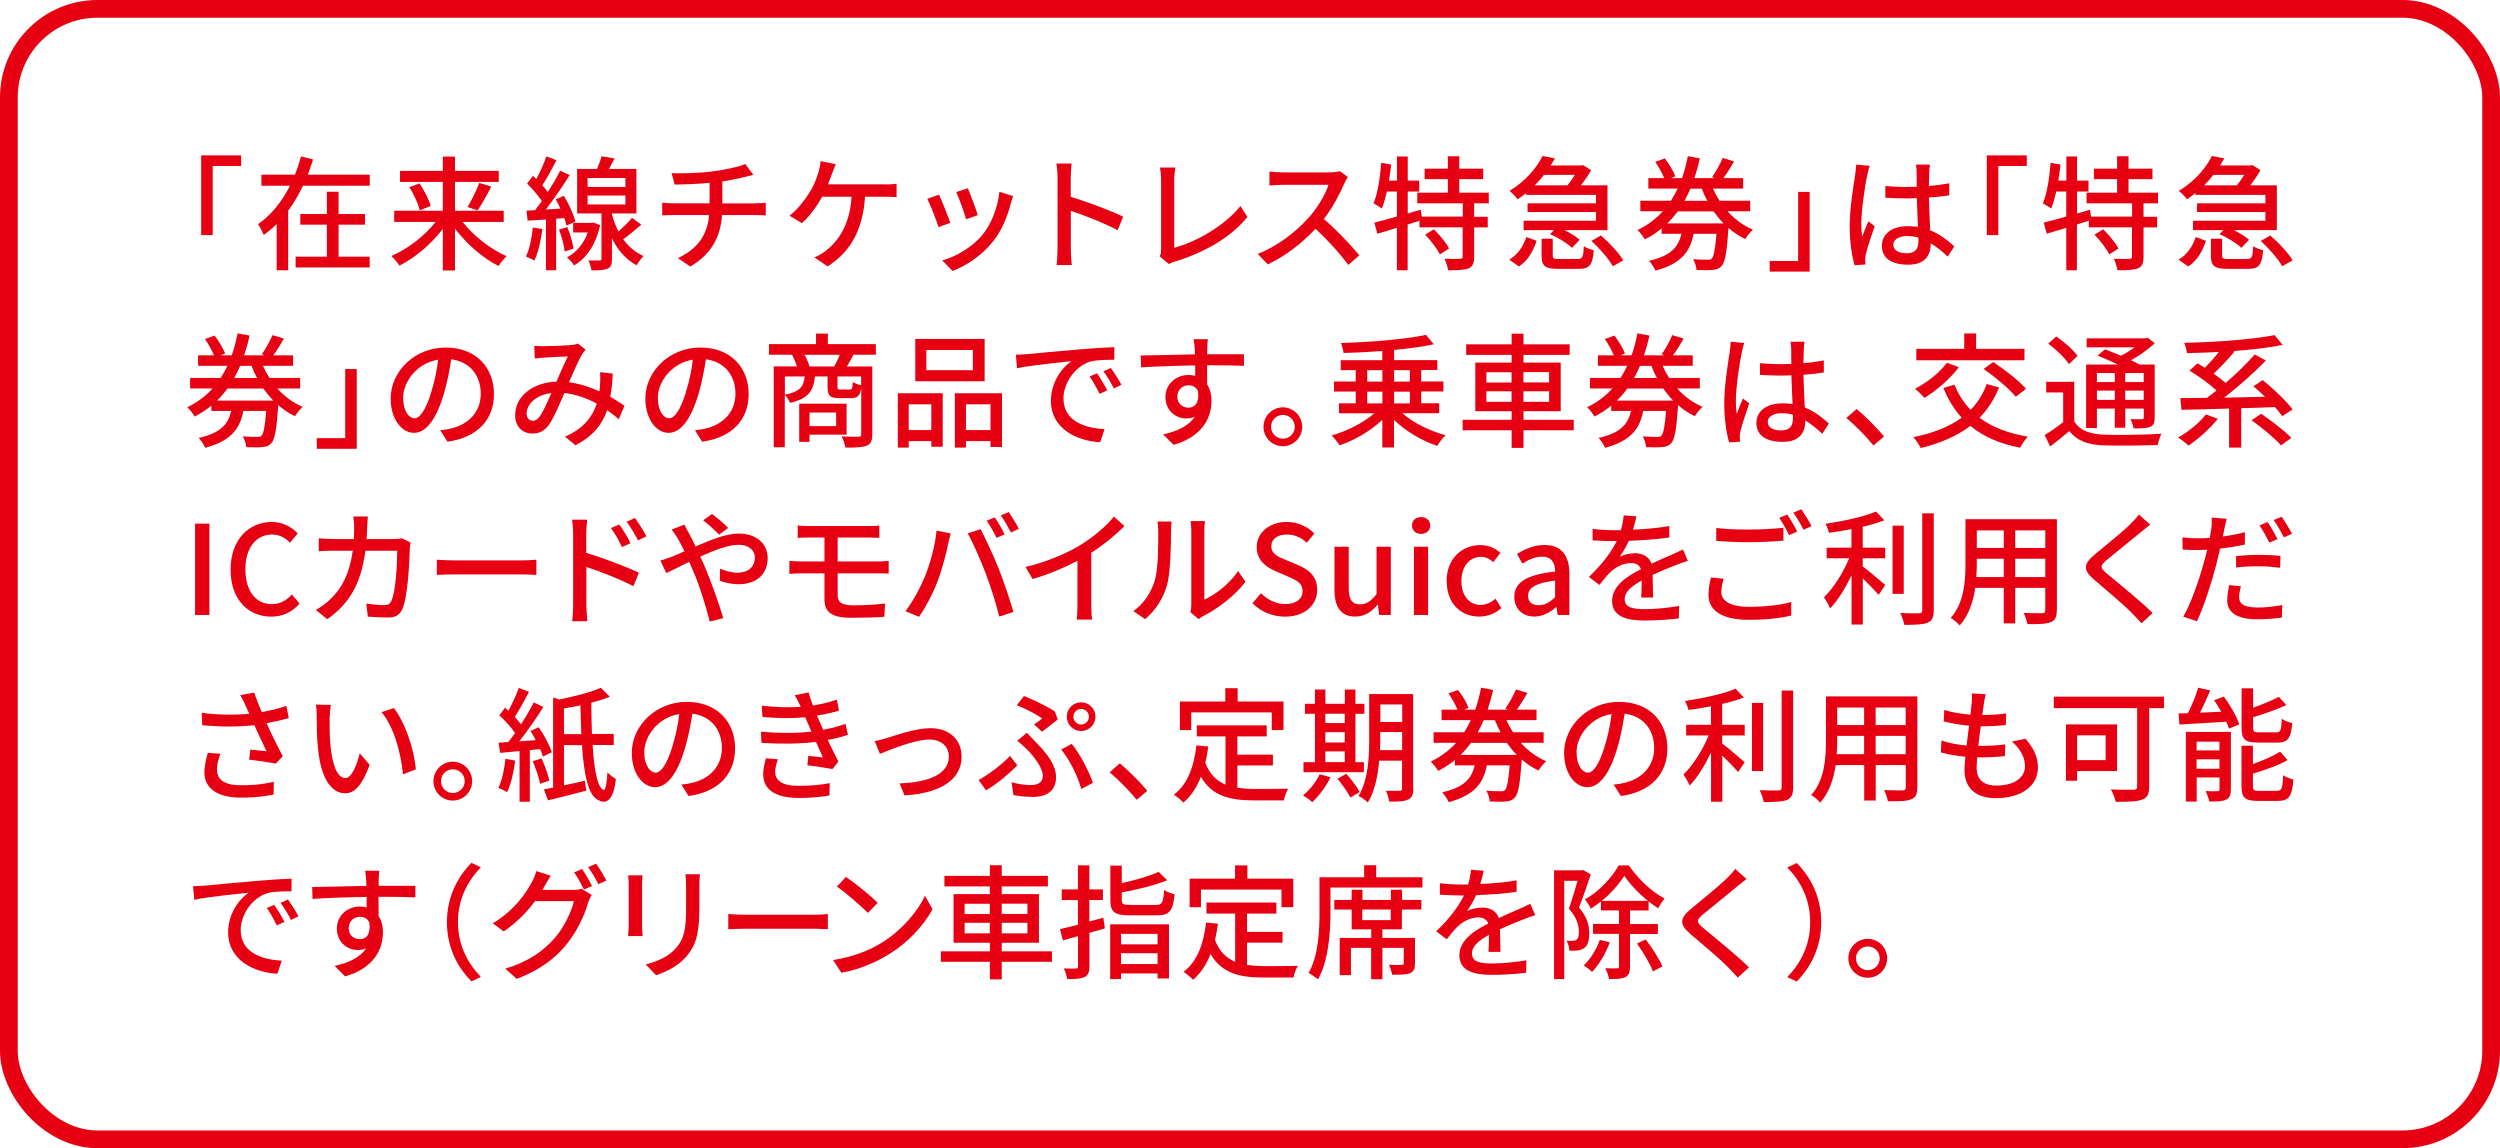 <?xml version="1.0" encoding="UTF-8"?>
<svg id="_レイヤー_2" data-name="レイヤー 2" xmlns="http://www.w3.org/2000/svg" viewBox="0 0 282.21 129.61">
  <defs>
    <style>
      .cls-1 {
        fill: none;
        stroke: #e60012;
        stroke-miterlimit: 10;
        stroke-width: 2px;
      }

      .cls-2 {
        fill: #e60012;
      }
    </style>
  </defs>
  <g id="_レイヤー_1-2" data-name="レイヤー 1">
    <g>
      <path class="cls-2" d="M22.71,17.54h4.51v1.2h-3.21v7.8h-1.3v-9.01Z"/>
      <path class="cls-2" d="M41.74,19.72v1.25h-7.54c-.48.99-1.02,1.95-1.67,2.82v6.72h-1.3v-5.21c-.45.43-.94.85-1.46,1.22-.14-.35-.43-.91-.64-1.22,1.54-1.05,2.73-2.62,3.6-4.33h-3.22v-1.25h3.78c.29-.69.5-1.37.69-2.06l1.36.34c-.18.57-.38,1.15-.6,1.72h7ZM38.21,28.97h3.52v1.22h-8.36v-1.22h3.53v-3.61h-3v-1.2h3v-2.52h1.32v2.52h2.98v1.2h-2.98v3.61Z"/>
      <path class="cls-2" d="M52.22,25.04c1.23,1.6,3.17,3.1,4.97,3.88-.28.27-.7.76-.91,1.11-1.78-.9-3.6-2.48-4.92-4.22v4.72h-1.37v-4.69c-1.32,1.72-3.14,3.26-4.9,4.15-.21-.34-.63-.83-.92-1.09,1.82-.77,3.75-2.26,5.01-3.85h-4.68v-1.26h5.49v-3.25h-4.83v-1.25h4.83v-1.61h1.37v1.61h4.94v1.25h-4.94v3.25h5.5v1.26h-4.65ZM47.36,20.7c.53.8,1.08,1.85,1.26,2.55l-1.23.49c-.17-.69-.66-1.79-1.18-2.61l1.15-.43ZM52.78,23.37c.46-.74,1.01-1.89,1.32-2.72l1.36.41c-.49.95-1.08,2.02-1.55,2.69l-1.12-.38Z"/>
      <path class="cls-2" d="M61.23,25.86c-.18,1.32-.48,2.68-.91,3.56-.21-.14-.7-.36-.95-.46.41-.84.66-2.09.78-3.28l1.08.18ZM62.78,24.7v5.81h-1.15v-5.73c-.76.04-1.46.1-2.07.13l-.13-1.13.98-.06c.24-.31.5-.66.76-1.02-.41-.63-1.08-1.39-1.67-1.98l.66-.87c.13.11.25.24.38.36.43-.78.88-1.79,1.13-2.55l1.15.42c-.49.95-1.09,2.07-1.6,2.84.24.27.45.52.62.76.53-.83,1.04-1.69,1.39-2.41l1.08.49c-.78,1.25-1.79,2.73-2.7,3.89l1.65-.1c-.15-.36-.35-.73-.53-1.05l.92-.39c.57.92,1.12,2.13,1.3,2.9l-1,.46c-.06-.25-.14-.53-.25-.85l-.92.07ZM64.04,25.64c.32.77.62,1.78.7,2.44l-1,.31c-.06-.67-.32-1.68-.64-2.47l.94-.28ZM67.74,25.44c-.49,2.21-1.55,3.71-2.93,4.52-.17-.27-.56-.71-.81-.9,1.04-.56,1.88-1.51,2.35-2.82h-1.65v-1.08h2.14l.18-.03.71.29ZM72.39,25.36c-.66.57-1.4,1.19-2.04,1.65.56.77,1.3,1.46,2.3,1.89-.24.22-.62.73-.78,1.05-1.32-.7-2.2-1.85-2.79-3.04v2.3c0,.59-.08.92-.49,1.11-.39.18-.97.2-1.82.2-.04-.32-.2-.81-.34-1.12.56.01,1.09.01,1.26,0,.17,0,.21-.04.21-.2v-5.1h-2.75v-5.03h2.24c.2-.46.41-1.01.52-1.43l1.47.25c-.21.41-.43.81-.64,1.18h3.1v5.03h-2.76v.1c.17.64.41,1.3.73,1.93.56-.49,1.15-1.08,1.53-1.54l1.06.77ZM66.33,21.1h4.27v-1.01h-4.27v1.01ZM66.33,23.08h4.27v-1.01h-4.27v1.01Z"/>
      <path class="cls-2" d="M85.26,22.95c.29,0,.87-.03,1.18-.06v1.43c-.34-.03-.79-.04-1.15-.04h-3.78c-.18,2.48-1.21,4.41-3.59,5.81l-1.4-.95c2.17-1.02,3.32-2.55,3.53-4.86h-4.03c-.43,0-.92.01-1.27.04v-1.44c.34.04.83.07,1.26.07h4.09v-2.31c-1.39.14-2.91.18-3.94.2l-.35-1.29c1.06.04,3.22,0,4.75-.22,1.33-.18,2.87-.5,3.57-.81l.91,1.22c-.38.1-.69.17-.91.22-.7.18-1.65.38-2.59.52v2.48h3.73Z"/>
      <path class="cls-2" d="M99.84,20.82c.35,0,.95-.01,1.37-.08v1.51c-.48-.03-1.05-.04-1.37-.04h-2.19c-.25,3.88-1.76,6.3-4.23,7.86l-1.49-1.01c.43-.18.9-.45,1.22-.7,1.42-1.08,2.77-2.87,2.98-6.15h-3.32c-.57,1.04-1.47,2.28-2.3,2.98l-1.39-.84c1-.74,1.96-2.1,2.47-2.96.38-.69.63-1.4.8-1.95.11-.36.21-.83.24-1.25l1.71.34c-.14.32-.29.76-.41,1.05-.13.35-.28.78-.46,1.23h6.36Z"/>
      <path class="cls-2" d="M107.28,25.15l-1.33.49c-.24-.74-.97-2.65-1.28-3.19l1.32-.48c.32.64,1.02,2.42,1.29,3.18ZM114.37,22.14c-.13.35-.21.6-.27.84-.38,1.48-.98,2.97-1.96,4.22-1.29,1.65-3.03,2.77-4.61,3.39l-1.16-1.19c1.58-.45,3.43-1.51,4.59-2.96.97-1.21,1.67-3.03,1.86-4.79l1.54.49ZM110.38,24.28l-1.32.48c-.17-.66-.8-2.41-1.12-3.08l1.32-.43c.25.59.94,2.42,1.12,3.04Z"/>
      <path class="cls-2" d="M126.17,25.99c-1.49-.8-3.75-1.68-5.29-2.19v4.33c0,.43.04,1.29.11,1.79h-1.72c.07-.49.11-1.25.11-1.79v-8.1c0-.45-.04-1.09-.13-1.57h1.72c-.04.46-.1,1.08-.1,1.57v2.19c1.85.56,4.52,1.55,5.92,2.24l-.63,1.53Z"/>
      <path class="cls-2" d="M130.92,28.93c.14-.28.15-.49.15-.78v-7.83c0-.45-.06-1.09-.13-1.41h1.74c-.07.43-.13.94-.13,1.4v7.66c2.52-.67,5.7-2.49,7.47-4.71l.8,1.23c-1.86,2.28-4.76,3.98-8.17,5.03-.17.04-.43.13-.7.29l-1.04-.88Z"/>
      <path class="cls-2" d="M152.15,20c-.1.14-.31.49-.41.73-.49,1.15-1.32,2.73-2.3,3.99,1.44,1.23,3.14,3.04,4.01,4.1l-1.25,1.09c-.91-1.26-2.31-2.8-3.7-4.09-1.5,1.6-3.38,3.1-5.39,4.02l-1.13-1.18c2.27-.87,4.37-2.55,5.76-4.1.95-1.06,1.89-2.6,2.23-3.7h-5.14c-.55,0-1.3.07-1.53.08v-1.58c.28.04,1.09.1,1.53.1h5.2c.52,0,.98-.06,1.22-.14l.91.67Z"/>
      <path class="cls-2" d="M166.41,22.97v1.5h1.53v1.2h-1.53v3.33c0,.7-.15,1.08-.63,1.3-.49.18-1.26.21-2.31.21-.06-.38-.22-.92-.41-1.3.78.03,1.54.03,1.76.01.22,0,.29-.06.29-.25v-3.31h-4.87v-.74l-1.34.42v5.17h-1.21v-4.79c-.8.24-1.55.46-2.21.66l-.34-1.25c.7-.17,1.58-.41,2.55-.69v-2.82h-1.13c-.17.73-.35,1.39-.57,1.92-.2-.15-.69-.45-.94-.59.48-1.13.74-2.9.87-4.57l1.12.2c-.07.6-.14,1.22-.25,1.81h.91v-2.73h1.21v2.73h1.3v1.23h-1.3v2.48l1.47-.43.11.78h4.64v-1.5h-5.14v-1.2h3.45v-1.53h-2.62v-1.18h2.62v-1.4h1.29v1.4h2.7v1.18h-2.7v1.53h3.33v1.2h-1.64ZM161.86,25.89c.66.63,1.4,1.54,1.72,2.16l-1.04.67c-.29-.62-1.02-1.57-1.67-2.23l.98-.6Z"/>
      <path class="cls-2" d="M170.37,29.31c.97-.56,1.6-1.54,1.93-2.55l1.16.42c-.38,1.12-.95,2.23-2,2.9l-1.09-.77ZM172.26,21.8c-.29.25-.62.48-.95.7-.21-.31-.63-.74-.92-.95,1.83-1.09,3.08-2.63,3.74-3.94l1.4.27c-.15.27-.31.53-.48.8h3.45l.21-.04.9.57c-.29.53-.71,1.15-1.15,1.71h3v5.06h-4.85c.67.34,1.33.74,1.71,1.09l-.87.91c-.49-.5-1.57-1.16-2.47-1.55l.43-.45h-3.42v-1.06h8.17v-.98h-7.72v-.99h7.72v-.95h-7.9v-.18ZM174.29,19.74c-.31.41-.66.8-1.04,1.18h3.7c.28-.35.57-.77.83-1.18h-3.49ZM178.1,29.23c.53,0,.63-.18.69-1.44.27.2.78.38,1.12.45-.13,1.71-.5,2.11-1.68,2.11h-2.33c-1.53,0-1.88-.35-1.88-1.51v-1.89h1.26v1.88c0,.35.13.41.76.41h2.06ZM180.72,26.59c.94.8,2.03,1.96,2.52,2.8l-1.18.67c-.43-.81-1.48-2.02-2.42-2.86l1.08-.62Z"/>
      <path class="cls-2" d="M195.02,23.86c.81.9,1.78,1.61,2.86,2.07-.29.24-.67.73-.87,1.05-.69-.32-1.32-.74-1.89-1.25h0c-.18,2.75-.39,3.88-.77,4.29-.28.31-.57.41-1.01.45-.38.04-1.09.04-1.83.01-.03-.38-.18-.88-.39-1.22.69.06,1.34.06,1.61.06.25,0,.38-.01.5-.14.22-.21.39-.99.53-2.79h-2.58c-.38,1.97-1.34,3.36-4.3,4.16-.13-.32-.48-.85-.74-1.11,2.55-.57,3.33-1.61,3.67-3.05h-2.24v-.6c-.56.46-1.19.88-1.89,1.23-.17-.31-.56-.8-.83-1.05,1.15-.55,2.09-1.27,2.86-2.12h-2.54v-1.19h3.45c.28-.43.53-.9.76-1.37h-3.31v-1.18h1.79c-.21-.55-.62-1.27-1.01-1.84l1.08-.39c.48.62.99,1.47,1.19,2.03l-.5.2h1.25c.28-.8.49-1.62.66-2.48l1.36.25c-.17.76-.38,1.51-.62,2.23h2.33l-.34-.11c.42-.6.94-1.51,1.2-2.17l1.29.39c-.38.67-.81,1.36-1.21,1.89h2.23v1.18h-3.4c.21.48.46.94.74,1.37h3.46v1.19h-2.55ZM194.56,25.22c-.41-.42-.77-.87-1.12-1.36h-4.05c-.35.48-.74.94-1.18,1.36h6.35ZM190.82,21.3c-.21.48-.42.92-.67,1.37h2.58c-.24-.43-.45-.9-.63-1.37h-1.27Z"/>
      <path class="cls-2" d="M204.28,30.66h-4.51v-1.2h3.21v-7.8h1.3v9.01Z"/>
      <path class="cls-2" d="M211.06,18.72c-.1.24-.22.81-.28,1.06-.25,1.12-.67,4.01-.67,5.49,0,.49.03.95.1,1.46.2-.57.49-1.25.7-1.75l.71.56c-.36,1.04-.84,2.45-1,3.17-.04.18-.07.46-.07.63.01.14.01.35.03.52l-1.23.08c-.28-.97-.55-2.52-.55-4.4,0-2.07.45-4.71.62-5.81.04-.35.1-.78.11-1.15l1.53.14ZM219.87,28.97c-.64-.6-1.27-1.12-1.92-1.51v.04c0,1.29-.62,2.38-2.55,2.38s-2.97-.78-2.97-2.12,1.11-2.23,2.96-2.23c.39,0,.77.03,1.12.08-.04-.97-.1-2.16-.13-3.24-.39.01-.79.03-1.18.03-.8,0-1.55-.04-2.37-.08v-1.32c.78.07,1.55.11,2.38.11.39,0,.77-.01,1.16-.03,0-.69-.01-1.27-.01-1.62,0-.24-.03-.62-.08-.88h1.58c-.04.28-.07.57-.08.85-.01.35-.03.94-.04,1.57.81-.07,1.58-.17,2.3-.31v1.36c-.71.11-1.5.2-2.3.25.03,1.39.11,2.63.15,3.7,1.15.46,2.02,1.18,2.72,1.81l-.74,1.15ZM216.57,26.82c-.42-.11-.84-.18-1.29-.18-.92,0-1.56.41-1.56.98,0,.64.62.97,1.5.97,1.02,0,1.34-.52,1.34-1.39v-.38Z"/>
      <path class="cls-2" d="M224.28,17.54h4.51v1.2h-3.21v7.8h-1.3v-9.01Z"/>
      <path class="cls-2" d="M241.97,22.97v1.5h1.53v1.2h-1.53v3.33c0,.7-.15,1.08-.63,1.3-.49.18-1.26.21-2.31.21-.06-.38-.22-.92-.41-1.3.78.03,1.54.03,1.76.01.22,0,.29-.06.29-.25v-3.31h-4.88v-.74l-1.34.42v5.17h-1.2v-4.79c-.8.24-1.56.46-2.21.66l-.34-1.25c.7-.17,1.58-.41,2.55-.69v-2.82h-1.13c-.17.73-.35,1.39-.57,1.92-.2-.15-.69-.45-.94-.59.48-1.13.74-2.9.87-4.57l1.12.2c-.07.6-.14,1.22-.25,1.81h.91v-2.73h1.2v2.73h1.3v1.23h-1.3v2.48l1.47-.43.11.78h4.64v-1.5h-5.14v-1.2h3.45v-1.53h-2.62v-1.18h2.62v-1.4h1.29v1.4h2.7v1.18h-2.7v1.53h3.33v1.2h-1.64ZM237.42,25.89c.66.63,1.4,1.54,1.72,2.16l-1.04.67c-.29-.62-1.02-1.57-1.67-2.23l.98-.6Z"/>
      <path class="cls-2" d="M245.93,29.31c.97-.56,1.6-1.54,1.93-2.55l1.16.42c-.38,1.12-.95,2.23-2,2.9l-1.09-.77ZM247.82,21.8c-.29.25-.62.48-.95.7-.21-.31-.63-.74-.92-.95,1.83-1.09,3.08-2.63,3.74-3.94l1.4.27c-.15.27-.31.53-.48.8h3.45l.21-.04.9.57c-.29.53-.71,1.15-1.15,1.71h3v5.06h-4.85c.67.34,1.33.74,1.71,1.09l-.87.91c-.49-.5-1.57-1.16-2.46-1.55l.43-.45h-3.42v-1.06h8.17v-.98h-7.72v-.99h7.72v-.95h-7.9v-.18ZM249.85,19.74c-.31.41-.66.8-1.04,1.18h3.7c.28-.35.57-.77.83-1.18h-3.49ZM253.66,29.23c.53,0,.63-.18.69-1.44.27.2.79.38,1.12.45-.13,1.71-.5,2.11-1.68,2.11h-2.33c-1.53,0-1.88-.35-1.88-1.51v-1.89h1.26v1.88c0,.35.13.41.76.41h2.06ZM256.28,26.59c.94.8,2.03,1.96,2.52,2.8l-1.18.67c-.43-.81-1.49-2.02-2.42-2.86l1.08-.62Z"/>
      <path class="cls-2" d="M31.31,43.86c.81.9,1.78,1.61,2.86,2.07-.29.24-.67.73-.87,1.05-.69-.32-1.32-.74-1.89-1.25h0c-.18,2.75-.39,3.88-.77,4.29-.28.31-.57.41-1.01.45-.38.04-1.09.04-1.83.01-.03-.38-.18-.88-.39-1.22.69.06,1.34.06,1.61.06.25,0,.38-.01.5-.14.22-.21.39-.99.53-2.79h-2.58c-.38,1.97-1.34,3.36-4.3,4.16-.13-.32-.48-.85-.74-1.11,2.55-.57,3.33-1.61,3.67-3.05h-2.24v-.6c-.56.46-1.19.88-1.89,1.23-.17-.31-.56-.8-.83-1.05,1.15-.55,2.09-1.27,2.86-2.12h-2.54v-1.19h3.45c.28-.43.53-.9.76-1.37h-3.31v-1.18h1.79c-.21-.55-.62-1.27-1.01-1.84l1.08-.39c.48.62.99,1.47,1.19,2.03l-.5.2h1.25c.28-.8.49-1.62.66-2.48l1.36.25c-.17.76-.38,1.51-.62,2.23h2.33l-.34-.11c.42-.6.94-1.51,1.21-2.17l1.29.39c-.38.67-.81,1.36-1.2,1.89h2.23v1.18h-3.4c.21.48.46.94.74,1.37h3.46v1.19h-2.55ZM30.85,45.22c-.41-.42-.77-.87-1.12-1.36h-4.05c-.35.48-.74.94-1.18,1.36h6.35ZM27.11,41.3c-.21.48-.42.92-.67,1.37h2.58c-.24-.43-.45-.9-.63-1.37h-1.28Z"/>
      <path class="cls-2" d="M40.27,50.66h-4.51v-1.2h3.21v-7.8h1.3v9.01Z"/>
      <path class="cls-2" d="M49.68,48.57c.49-.04.9-.11,1.23-.2,1.78-.41,3.36-1.69,3.36-3.94,0-2.02-1.21-3.6-3.33-3.87-.2,1.25-.45,2.59-.83,3.89-.84,2.83-1.99,4.41-3.38,4.41s-2.63-1.55-2.63-3.87c0-3.08,2.73-5.76,6.21-5.76s5.45,2.33,5.45,5.24-1.86,4.92-5.25,5.39l-.83-1.32ZM48.7,44.17c.35-1.09.62-2.35.76-3.57-2.49.41-3.95,2.58-3.95,4.29,0,1.6.71,2.33,1.28,2.33.6,0,1.27-.9,1.92-3.04Z"/>
      <path class="cls-2" d="M69.87,47.34c-.39-.35-.84-.7-1.33-1.04-.59,1.69-1.65,2.97-3.59,3.96l-1.18-.97c2.16-.91,3.14-2.33,3.6-3.73-1.09-.59-2.33-1.05-3.66-1.19-.52,1.21-1.16,2.72-1.68,3.49-.52.76-1.12,1.08-1.93,1.08-1.11,0-1.95-.78-1.95-2.06,0-2.09,1.92-3.7,4.66-3.8.45-1.01.91-2.09,1.29-2.84-.55.01-2.02.08-2.65.13-.29.01-.73.06-1.08.1l-.06-1.43c.36.03.8.04,1.09.04.76,0,2.42-.07,3.04-.13.29-.01.59-.08.8-.17l.87.7c-.15.17-.29.32-.41.52-.36.6-.92,1.91-1.47,3.15,1.25.17,2.41.56,3.43,1.02.04-.27.07-.53.08-.78.03-.43.03-.92,0-1.37l1.43.15c-.04.97-.13,1.83-.28,2.63.63.35,1.16.71,1.6,1.01l-.64,1.51ZM62.25,44.37c-1.79.21-2.8,1.27-2.8,2.33,0,.49.32.8.69.8.29,0,.5-.11.78-.48.42-.59.88-1.65,1.33-2.65Z"/>
      <path class="cls-2" d="M78.43,48.57c.49-.04.9-.11,1.23-.2,1.78-.41,3.36-1.69,3.36-3.94,0-2.02-1.21-3.6-3.33-3.87-.2,1.25-.45,2.59-.83,3.89-.84,2.83-1.99,4.41-3.38,4.41s-2.63-1.55-2.63-3.87c0-3.08,2.73-5.76,6.21-5.76s5.45,2.33,5.45,5.24-1.86,4.92-5.25,5.39l-.83-1.32ZM77.45,44.17c.35-1.09.62-2.35.76-3.57-2.49.41-3.95,2.58-3.95,4.29,0,1.6.71,2.33,1.28,2.33.6,0,1.27-.9,1.92-3.04Z"/>
      <path class="cls-2" d="M96.34,40.05c-.27.49-.5.94-.74,1.32h2.87v7.65c0,.69-.14,1.08-.63,1.29-.5.2-1.26.22-2.4.22-.06-.35-.25-.91-.43-1.26.84.04,1.65.03,1.89.03.25-.01.32-.08.32-.29v-5.2c-.14.9-.45,1.13-1.16,1.13h-1.3c-1.09,0-1.34-.28-1.34-1.26v-1.18h-1.42c-.17,1.62-.74,2.49-2.82,2.98-.1-.27-.35-.69-.59-.9v5.91h-1.25v-9.13h2.63c-.14-.42-.35-.92-.57-1.32h-2.59v-1.19h5.31v-1.19h1.33v1.19h5.42v1.19h-2.54ZM88.6,44.56c1.68-.34,2.12-.9,2.24-2.06h-2.24v2.06ZM91.38,49.07v.81h-1.16v-4.31h5.35v3.5h-4.19ZM94.16,41.37c.22-.38.48-.9.64-1.32h-3.98c.24.42.45.94.56,1.32h2.77ZM91.38,46.57v1.53h3.01v-1.53h-3.01ZM97.22,42.5h-2.68v1.16c0,.28.04.31.36.31h1.01c.27,0,.32-.1.36-.85.2.15.62.31.94.36v-.98Z"/>
      <path class="cls-2" d="M101.35,44.39h5.07v6.04h-1.29v-.63h-2.55v.73h-1.23v-6.14ZM102.58,45.64v2.91h2.55v-2.91h-2.55ZM111.15,43.04h-7.83v-4.78h7.83v4.78ZM109.82,39.51h-5.25v2.28h5.25v-2.28ZM113.11,44.39v6.07h-1.3v-.66h-2.77v.73h-1.25v-6.14h5.32ZM111.81,48.55v-2.91h-2.77v2.91h2.77Z"/>
      <path class="cls-2" d="M115.94,39.98c1.01-.1,3.49-.34,6.04-.55,1.47-.13,2.87-.21,3.81-.24v1.42c-.76,0-1.96.01-2.69.2-1.83.56-3.05,2.52-3.05,4.16,0,2.54,2.35,3.36,4.64,3.47l-.5,1.48c-2.72-.14-5.56-1.6-5.56-4.65,0-2.1,1.22-3.78,2.34-4.5-1.21.13-4.61.46-6.16.8l-.14-1.53c.53-.01,1.01-.04,1.29-.07ZM124.99,44.07l-.87.39c-.34-.71-.7-1.36-1.12-1.96l.84-.36c.34.49.85,1.34,1.15,1.93ZM126.59,43.43l-.85.42c-.36-.71-.73-1.33-1.18-1.93l.84-.38c.34.48.88,1.32,1.19,1.89Z"/>
      <path class="cls-2" d="M140.41,41.3c-.83-.04-2.13-.07-4.15-.07.01.74.01,1.55.01,2.17.32.5.49,1.13.49,1.85,0,1.85-.98,4.02-4.27,4.97l-1.19-1.18c1.62-.36,2.9-.97,3.57-2-.28.13-.6.2-.97.2-1.12,0-2.34-.84-2.34-2.42,0-1.46,1.19-2.49,2.59-2.49.28,0,.53.03.77.1v-1.18c-2.12.03-4.38.11-6.11.22l-.04-1.34c1.57-.01,4.15-.1,6.12-.13-.01-.29-.01-.55-.03-.7-.03-.35-.07-.81-.11-1.01h1.6c-.03.18-.07.81-.07,1.01-.01.17-.01.41-.01.69h4.15v1.32ZM134.17,46.02c.71,0,1.25-.57,1.06-1.89-.22-.45-.62-.64-1.08-.64-.63,0-1.25.48-1.25,1.3,0,.77.59,1.23,1.26,1.23Z"/>
      <path class="cls-2" d="M147,48.18c0,1.2-.97,2.19-2.19,2.19s-2.18-.98-2.18-2.19.98-2.2,2.18-2.2,2.19.99,2.19,2.2ZM146.16,48.18c0-.74-.6-1.34-1.34-1.34s-1.34.6-1.34,1.34.6,1.34,1.34,1.34,1.34-.6,1.34-1.34Z"/>
      <path class="cls-2" d="M158.32,46.66c1.22,1.08,3.1,2,4.86,2.47-.32.29-.73.84-.94,1.2-1.74-.57-3.56-1.65-4.88-2.93v3.11h-1.32v-3.11c-1.32,1.25-3.14,2.3-4.82,2.87-.21-.34-.6-.84-.9-1.11,1.72-.49,3.6-1.44,4.82-2.51h-3.99v-1.12h1.89v-1.33h-2.45v-1.13h2.45v-1.29h-1.69v-1.12h4.69v-1.04c-1.49.11-3,.2-4.38.22-.03-.32-.17-.83-.29-1.12,3.35-.1,7.33-.42,9.6-.92l.88,1.06c-1.26.28-2.83.49-4.48.64v1.15h4.88v1.12h-1.82v1.29h2.51v1.13h-2.51v1.33h2.03v1.12h-4.13ZM154.34,43.08h1.71v-1.29h-1.71v1.29ZM154.34,45.54h1.71v-1.33h-1.71v1.33ZM157.37,41.79v1.29h1.78v-1.29h-1.78ZM159.15,44.21h-1.78v1.33h1.78v-1.33Z"/>
      <path class="cls-2" d="M177.65,48.57h-5.67v1.99h-1.34v-1.99h-5.53v-1.18h5.53v-.97h-4.1v-5.49h4.1v-.87h-5.13v-1.19h5.13v-1.2h1.34v1.2h5.21v1.19h-5.21v.87h4.2v5.49h-4.2v.97h5.67v1.18ZM167.79,43.18h2.84v-1.16h-2.84v1.16ZM170.63,45.36v-1.19h-2.84v1.19h2.84ZM171.97,42.01v1.16h2.9v-1.16h-2.9ZM174.87,44.17h-2.9v1.19h2.9v-1.19Z"/>
      <path class="cls-2" d="M189.33,43.86c.81.9,1.78,1.61,2.86,2.07-.29.24-.67.73-.87,1.05-.69-.32-1.32-.74-1.89-1.25h0c-.18,2.75-.39,3.88-.77,4.29-.28.31-.57.41-1.01.45-.38.04-1.09.04-1.83.01-.03-.38-.18-.88-.39-1.22.69.06,1.34.06,1.61.06.25,0,.38-.01.5-.14.22-.21.39-.99.53-2.79h-2.58c-.38,1.97-1.34,3.36-4.3,4.16-.13-.32-.48-.85-.74-1.11,2.55-.57,3.33-1.61,3.67-3.05h-2.24v-.6c-.56.46-1.19.88-1.89,1.23-.17-.31-.56-.8-.83-1.05,1.15-.55,2.09-1.27,2.86-2.12h-2.54v-1.19h3.45c.28-.43.53-.9.76-1.37h-3.31v-1.18h1.79c-.21-.55-.62-1.27-1.01-1.84l1.08-.39c.48.62.99,1.47,1.19,2.03l-.5.2h1.25c.28-.8.49-1.62.66-2.48l1.36.25c-.17.76-.38,1.51-.62,2.23h2.33l-.34-.11c.42-.6.94-1.51,1.2-2.17l1.29.39c-.38.67-.81,1.36-1.21,1.89h2.23v1.18h-3.4c.21.48.46.94.74,1.37h3.46v1.19h-2.55ZM188.87,45.22c-.41-.42-.77-.87-1.12-1.36h-4.05c-.35.48-.74.94-1.18,1.36h6.35ZM185.13,41.3c-.21.48-.42.92-.67,1.37h2.58c-.24-.43-.45-.9-.63-1.37h-1.27Z"/>
      <path class="cls-2" d="M196.9,38.72c-.1.24-.22.81-.28,1.06-.25,1.12-.67,4.01-.67,5.49,0,.49.03.95.1,1.46.2-.57.49-1.25.7-1.75l.71.56c-.36,1.04-.84,2.45-1,3.17-.04.18-.07.46-.07.63.01.14.01.35.03.52l-1.23.08c-.28-.97-.55-2.52-.55-4.4,0-2.07.45-4.71.62-5.81.04-.35.1-.78.11-1.15l1.53.14ZM205.71,48.97c-.64-.6-1.27-1.12-1.92-1.51v.04c0,1.29-.62,2.38-2.55,2.38s-2.97-.78-2.97-2.12,1.11-2.23,2.96-2.23c.39,0,.77.03,1.12.08-.04-.97-.1-2.16-.13-3.24-.39.01-.79.03-1.18.03-.8,0-1.55-.04-2.37-.08v-1.32c.78.07,1.55.11,2.38.11.39,0,.77-.01,1.16-.03,0-.69-.01-1.27-.01-1.62,0-.24-.03-.62-.08-.88h1.58c-.04.28-.07.57-.08.85-.01.35-.03.94-.04,1.57.81-.07,1.58-.17,2.3-.31v1.36c-.71.11-1.5.2-2.3.25.03,1.39.11,2.63.15,3.7,1.15.46,2.02,1.18,2.72,1.81l-.74,1.15ZM202.4,46.82c-.42-.11-.84-.18-1.29-.18-.92,0-1.56.41-1.56.98,0,.64.62.97,1.5.97,1.02,0,1.34-.52,1.34-1.39v-.38Z"/>
      <path class="cls-2" d="M211.48,50.28c-.88-1.08-2.07-2.27-3.05-3.1l1.15-1.01c.99.81,2.3,2.13,3.1,3.1l-1.19,1.01Z"/>
      <path class="cls-2" d="M225.66,43.74c-.55,1.36-1.29,2.48-2.2,3.42,1.4,1.05,3.21,1.76,5.45,2.13-.31.31-.67.88-.87,1.25-2.33-.45-4.17-1.26-5.62-2.47-1.53,1.18-3.4,1.96-5.6,2.51-.15-.32-.56-.92-.83-1.23,2.18-.45,4.02-1.15,5.45-2.2-.85-.94-1.53-2.04-2.06-3.35l1.25-.38c.43,1.09,1.04,2.04,1.82,2.84.79-.8,1.4-1.77,1.82-2.91l1.39.39ZM221.12,41.45c-1,1.33-2.54,2.65-3.87,3.46-.24-.27-.76-.77-1.08-1.02,1.33-.69,2.77-1.79,3.6-2.94l1.34.5ZM228.53,40.67h-12.21v-1.29h5.41v-1.74h1.34v1.74h5.46v1.29ZM224.99,40.86c1.27.84,2.91,2.1,3.71,3.03l-1.15.9c-.73-.9-2.33-2.23-3.63-3.14l1.07-.78Z"/>
      <path class="cls-2" d="M234.16,47.59c.6.98,1.71,1.4,3.25,1.47,1.58.07,4.8.03,6.58-.1-.14.29-.35.9-.42,1.27-1.61.07-4.55.1-6.18.04-1.74-.07-2.94-.53-3.8-1.61-.67.57-1.37,1.15-2.16,1.74l-.62-1.29c.64-.39,1.42-.92,2.09-1.46v-3.35h-1.92v-1.2h3.17v4.48ZM233.55,41.1c-.45-.69-1.46-1.67-2.34-2.31l.91-.81c.87.6,1.92,1.51,2.4,2.19l-.97.94ZM236.71,48.32h-1.22v-7.17h3.6c-.76-.36-1.6-.73-2.31-1.01l.84-.7c.55.2,1.19.45,1.81.71.53-.27,1.08-.6,1.54-.94h-5.42v-1.02h6.63l.27-.07.79.63c-.73.67-1.7,1.37-2.68,1.91.36.17.69.34.95.49h1.72v5.97c0,.59-.1.88-.5,1.06-.39.17-.98.18-1.88.18-.04-.32-.2-.76-.35-1.05.59.03,1.12.01,1.29.01.15,0,.21-.06.21-.22v-.98h-2.09v2.16h-1.18v-2.16h-2.02v2.2ZM236.71,42.11v1.02h2.02v-1.02h-2.02ZM238.73,45.14v-1.05h-2.02v1.05h2.02ZM241.99,42.11h-2.09v1.02h2.09v-1.02ZM241.99,45.14v-1.05h-2.09v1.05h2.09Z"/>
      <path class="cls-2" d="M250.36,47.27c-.88,1.11-2.21,2.28-3.31,3.03-.28-.27-.84-.7-1.19-.91,1.16-.63,2.4-1.64,3.15-2.61l1.34.49ZM257.63,46.99c-.21-.31-.49-.66-.83-1.04-1.26.06-2.55.1-3.8.13v4.45h-1.37v-4.41c-2.02.07-3.89.11-5.37.14l-.14-1.32c.85,0,1.88-.01,3-.03.35-.25.71-.53,1.09-.83-.78-.73-2.02-1.62-3.05-2.24l.9-.83c.27.15.55.32.83.5.53-.53,1.11-1.18,1.58-1.78-1.23.07-2.45.11-3.6.13-.03-.34-.18-.85-.31-1.16,3.57-.08,7.76-.38,10.2-.87l.92,1.11c-1.57.31-3.52.53-5.56.69l.11.06c-.71.87-1.6,1.79-2.35,2.49.5.35.98.71,1.36,1.05,1.22-1.05,2.41-2.21,3.28-3.22l1.26.69c-1.36,1.4-3.12,2.96-4.71,4.19,1.48-.03,3.05-.06,4.62-.1-.45-.42-.9-.83-1.32-1.19l1.06-.69c1.19.97,2.66,2.35,3.36,3.31l-1.18.77ZM255.25,46.71c1.15.78,2.65,1.93,3.4,2.72l-1.16.84c-.69-.78-2.14-1.99-3.32-2.83l1.08-.73Z"/>
      <path class="cls-2" d="M22.02,59.11h1.62v10.31h-1.62v-10.31Z"/>
      <path class="cls-2" d="M26.03,64.3c0-3.36,2.04-5.38,4.65-5.38,1.29,0,2.3.62,2.93,1.3l-.88,1.04c-.53-.55-1.18-.92-2.02-.92-1.78,0-3.01,1.48-3.01,3.91s1.15,3.95,2.97,3.95c.94,0,1.67-.42,2.28-1.09l.87,1.02c-.83.95-1.88,1.48-3.21,1.48-2.59,0-4.58-1.93-4.58-5.31Z"/>
      <path class="cls-2" d="M46.34,61.26c-.04.24-.07.53-.08.71-.04,1.42-.22,5.42-.84,6.79-.29.64-.77.95-1.62.95-.76,0-1.58-.06-2.28-.1l-.17-1.47c.71.1,1.46.17,2.03.17.42,0,.64-.13.8-.48.48-.98.66-4.15.66-5.66h-3.59c-.52,3.89-1.91,6.04-4.31,7.73l-1.29-1.05c.5-.27,1.12-.7,1.61-1.18,1.36-1.27,2.21-2.97,2.56-5.5h-2.13c-.52,0-1.18.01-1.71.06v-1.46c.53.04,1.16.08,1.71.08h2.25c.03-.42.04-.87.04-1.33,0-.32-.04-.9-.1-1.22h1.64c-.03.32-.06.84-.07,1.18-.01.48-.04.94-.07,1.37h3.03c.36,0,.69-.04.97-.08l.97.48Z"/>
      <path class="cls-2" d="M49.3,63.18c.45.04,1.32.08,2.07.08h7.61c.69,0,1.23-.06,1.57-.08v1.72c-.31-.01-.94-.06-1.55-.06h-7.62c-.78,0-1.61.03-2.07.06v-1.72Z"/>
      <path class="cls-2" d="M66.2,62.42c1.85.55,4.54,1.56,5.92,2.24l-.62,1.51c-1.48-.78-3.77-1.67-5.31-2.17v4.33c.01.43.06,1.27.11,1.79h-1.71c.07-.49.11-1.26.11-1.79v-8.1c0-.45-.04-1.11-.13-1.57h1.72c-.04.46-.11,1.06-.11,1.57v2.19ZM70.2,61.75c-.36-.8-.76-1.47-1.23-2.14l.94-.41c.38.55.97,1.46,1.27,2.12l-.98.43ZM72.02,61c-.41-.8-.8-1.44-1.29-2.1l.94-.43c.38.52.98,1.43,1.3,2.07l-.95.46Z"/>
      <path class="cls-2" d="M77.26,59.23c.11.24.38.74.52.99.24.43.49.94.74,1.47,1.67-.74,3.46-1.46,4.89-1.46,2.02,0,3.25,1.2,3.25,2.76,0,1.74-1.16,2.96-3.31,2.96-.77,0-1.6-.2-2.1-.39l.04-1.37c.56.25,1.26.46,1.93.46,1.32,0,1.99-.73,1.99-1.71,0-.78-.62-1.44-1.85-1.44-1.15,0-2.77.62-4.31,1.33.15.34.31.69.46,1.02.71,1.62,1.67,4.37,2.14,5.93l-1.53.38c-.43-1.68-1.11-3.96-1.88-5.72l-.45-1.02c-1.04.52-1.96.99-2.58,1.27l-.66-1.42c.46-.11,1.01-.31,1.25-.41.45-.18.94-.39,1.46-.63-.25-.52-.49-.98-.71-1.37-.18-.31-.48-.77-.73-1.08l1.43-.56ZM81.18,60.35c-.52-.5-1.23-1.2-1.81-1.62l1.01-.71c.48.36,1.32,1.05,1.82,1.57l-1.02.77Z"/>
      <path class="cls-2" d="M94.56,67.24c0,.74.49,1.09,1.71,1.09,1.29,0,2.48-.06,3.64-.2l-.08,1.5c-1.02.07-2.46.11-3.8.11-2.31,0-2.96-.8-2.96-2.06v-2.96h-2.54c-.38,0-1.01.03-1.42.06v-1.47c.39.04,1.01.07,1.42.07h2.54v-2.7h-1.72c-.49,0-.91.01-1.3.04v-1.4c.39.03.81.06,1.3.06h6.7c.46,0,.88-.01,1.21-.06v1.4c-.35-.01-.7-.04-1.21-.04h-3.49v2.7h4.51c.29,0,.91-.03,1.25-.06v1.43c-.35-.03-.91-.03-1.22-.03h-4.54v2.51Z"/>
      <path class="cls-2" d="M105.72,59.9l1.6.32c-.1.35-.22.88-.29,1.19-.18.92-.69,2.93-1.23,4.31-.5,1.3-1.3,2.82-2.06,3.91l-1.53-.64c.88-1.16,1.68-2.65,2.17-3.84.62-1.5,1.18-3.57,1.34-5.25ZM109.25,60.21l1.44-.48c.56,1.05,1.5,3.08,2.06,4.5.53,1.34,1.28,3.53,1.65,4.85l-1.6.52c-.38-1.53-.97-3.38-1.53-4.87-.56-1.46-1.43-3.46-2.03-4.51ZM113.41,60.32l-.91.39c-.28-.56-.74-1.4-1.12-1.93l.91-.38c.35.5.85,1.37,1.12,1.92ZM115.02,59.7l-.9.41c-.31-.6-.76-1.4-1.15-1.93l.9-.38c.36.53.9,1.4,1.15,1.91Z"/>
      <path class="cls-2" d="M123.19,68.29c0,.57.03,1.34.1,1.65h-1.74c.04-.31.08-1.08.08-1.65v-4.99c-1.47.78-3.33,1.57-5.07,2.06l-.8-1.36c2.4-.55,4.76-1.58,6.32-2.55,1.42-.88,2.87-2.13,3.66-3.14l1.19,1.08c-1.01,1.01-2.33,2.1-3.74,3.01v5.88Z"/>
      <path class="cls-2" d="M127.93,68.99c1.21-.85,2-2.12,2.41-3.4.41-1.25.41-3.98.41-5.59,0-.48-.03-.81-.11-1.13h1.62c-.01.11-.07.63-.07,1.12,0,1.6-.06,4.58-.43,5.98-.42,1.54-1.3,2.91-2.49,3.92l-1.33-.9ZM134.38,69.11c.06-.24.1-.56.1-.88v-8.29c0-.57-.08-1.04-.08-1.12h1.62c-.01.08-.07.55-.07,1.12v7.75c1.22-.55,2.8-1.74,3.81-3.22l.84,1.2c-1.19,1.58-3.15,3.05-4.76,3.87-.24.11-.38.24-.53.35l-.92-.77Z"/>
      <path class="cls-2" d="M141.39,68.09l.95-1.12c.74.74,1.75,1.22,2.75,1.22,1.25,0,1.95-.59,1.95-1.46,0-.94-.7-1.23-1.65-1.65l-1.43-.62c-1-.42-2.1-1.2-2.1-2.7,0-1.62,1.43-2.84,3.39-2.84,1.21,0,2.34.5,3.12,1.3l-.85,1.04c-.64-.57-1.36-.92-2.27-.92-1.05,0-1.74.5-1.74,1.33,0,.88.83,1.22,1.67,1.55l1.41.6c1.22.52,2.1,1.27,2.1,2.79,0,1.65-1.37,3-3.63,3-1.42,0-2.73-.56-3.67-1.51Z"/>
      <path class="cls-2" d="M150.64,66.57v-4.85h1.61v4.65c0,1.33.38,1.85,1.29,1.85.71,0,1.2-.34,1.85-1.15v-5.35h1.61v7.7h-1.32l-.13-1.16h-.04c-.7.81-1.46,1.34-2.52,1.34-1.64,0-2.35-1.08-2.35-3.04Z"/>
      <path class="cls-2" d="M159.39,59.32c0-.57.43-.95,1.02-.95s1.04.38,1.04.95-.45.95-1.04.95-1.02-.39-1.02-.95ZM159.61,61.72h1.6v7.7h-1.6v-7.7Z"/>
      <path class="cls-2" d="M163.3,65.59c0-2.58,1.78-4.06,3.81-4.06.98,0,1.7.39,2.26.88l-.8,1.05c-.42-.38-.85-.6-1.39-.6-1.29,0-2.21,1.09-2.21,2.73s.88,2.7,2.17,2.7c.64,0,1.22-.31,1.68-.7l.66,1.06c-.7.63-1.61.95-2.49.95-2.09,0-3.68-1.47-3.68-4.02Z"/>
      <path class="cls-2" d="M170.94,67.38c0-1.65,1.4-2.51,4.61-2.86-.01-.9-.34-1.68-1.47-1.68-.81,0-1.57.36-2.23.78l-.6-1.09c.8-.5,1.88-1.01,3.11-1.01,1.92,0,2.8,1.22,2.8,3.26v4.64h-1.32l-.14-.88h-.04c-.7.6-1.53,1.06-2.45,1.06-1.33,0-2.27-.87-2.27-2.23ZM175.55,67.43v-1.89c-2.28.28-3.05.85-3.05,1.72,0,.76.52,1.06,1.2,1.06s1.22-.32,1.85-.9Z"/>
      <path class="cls-2" d="M185.26,67.48c.04-.48.06-1.26.06-1.95-1.18.66-1.92,1.29-1.92,2.1,0,.95.9,1.13,2.3,1.13,1.12,0,2.63-.14,3.85-.36l-.04,1.41c-1.01.13-2.61.24-3.85.24-2.07,0-3.68-.48-3.68-2.2s1.67-2.79,3.26-3.6c-.17-.49-.62-.69-1.12-.69-.87,0-1.71.45-2.3.99-.41.39-.81.9-1.27,1.48l-1.19-.9c1.62-1.54,2.56-2.89,3.14-4.05h-.41c-.58,0-1.54-.03-2.31-.08v-1.3c.73.1,1.72.15,2.38.15h.81c.18-.63.29-1.23.32-1.67l1.44.11c-.08.36-.2.9-.39,1.5,1.37-.06,2.83-.18,4.1-.41v1.29c-1.36.21-3.07.32-4.57.38-.28.62-.64,1.26-1.05,1.81.43-.25,1.22-.41,1.76-.41.87,0,1.58.41,1.85,1.18.85-.41,1.57-.7,2.23-.99.46-.21.87-.39,1.32-.62l.55,1.29c-.38.11-.98.34-1.4.5-.71.27-1.61.64-2.58,1.09.01.78.04,1.89.06,2.55h-1.34Z"/>
      <path class="cls-2" d="M194.58,65.33c-.15.53-.27.99-.27,1.5,0,.97.97,1.67,3.1,1.67,1.89,0,3.67-.21,4.79-.55v1.53c-1.07.28-2.79.49-4.75.49-2.98,0-4.59-.99-4.59-2.82,0-.76.15-1.42.28-1.96l1.44.14ZM193.74,59.6c1.01.13,2.3.18,3.71.18s2.84-.1,3.87-.2v1.46c-.95.07-2.56.17-3.85.17-1.41,0-2.61-.07-3.73-.15v-1.46ZM202.88,60l-.92.41c-.28-.57-.73-1.41-1.12-1.95l.91-.38c.35.5.85,1.37,1.13,1.92ZM204.5,59.39l-.91.41c-.31-.6-.76-1.42-1.16-1.93l.91-.38c.36.52.9,1.4,1.16,1.91Z"/>
      <path class="cls-2" d="M210.27,61.82h2.54v1.2h-2.54v.92c.69.5,2.16,1.77,2.54,2.1l-.74,1.11c-.39-.45-1.13-1.22-1.79-1.85v5.2h-1.27v-5.56c-.69,1.44-1.55,2.86-2.42,3.74-.14-.38-.48-.92-.69-1.26,1.06-1.01,2.18-2.79,2.84-4.4h-2.54v-1.2h2.8v-2.09c-.85.17-1.72.31-2.54.41-.06-.29-.24-.74-.39-1.01,2.03-.31,4.37-.8,5.7-1.39l.94.99c-.7.28-1.54.52-2.44.73v2.35ZM214.9,67.04h-1.26v-7.7h1.26v7.7ZM218.29,57.94v10.94c0,.81-.2,1.19-.69,1.42-.52.2-1.36.24-2.63.24-.07-.36-.27-.97-.46-1.34.95.04,1.83.04,2.12.03.27,0,.36-.08.36-.34v-10.94h1.3Z"/>
      <path class="cls-2" d="M232.18,68.89c0,.76-.18,1.15-.69,1.34-.52.21-1.33.24-2.62.22-.06-.35-.27-.92-.43-1.26.9.04,1.82.03,2.09.03.25,0,.35-.08.35-.35v-2.51h-3.39v4.01h-1.3v-4.01h-3.22c-.22,1.54-.73,3.11-1.75,4.24-.2-.25-.73-.7-1.02-.85,1.53-1.69,1.67-4.17,1.67-6.15v-4.99h10.32v10.27ZM226.19,65.14v-2.07h-3.04v.56c0,.48-.01.99-.06,1.51h3.1ZM223.15,59.87v1.98h3.04v-1.98h-3.04ZM230.88,59.87h-3.39v1.98h3.39v-1.98ZM230.88,65.14v-2.07h-3.39v2.07h3.39Z"/>
      <path class="cls-2" d="M242.71,59.23c-.35.27-.78.64-1.06.85-.92.78-2.84,2.3-3.82,3.12-.8.69-.8.87.03,1.57,1.16.97,3.78,3.08,5.14,4.43l-1.26,1.16c-.34-.39-.73-.77-1.06-1.13-.76-.81-3-2.7-4.27-3.78-1.34-1.12-1.21-1.81.1-2.9,1.07-.9,3.08-2.49,4.02-3.43.32-.34.73-.74.91-1.04l1.29,1.15Z"/>
      <path class="cls-2" d="M253.4,61.47c-.87.2-1.83.35-2.79.46-.13.6-.28,1.22-.43,1.81-.5,1.96-1.43,4.82-2.18,6.39l-1.54-.52c.84-1.41,1.83-4.27,2.35-6.22.13-.42.24-.88.34-1.33-.39.01-.76.03-1.11.03-.64,0-1.15-.01-1.65-.06l-.03-1.37c.67.08,1.16.11,1.7.11.43,0,.9-.01,1.39-.06.07-.41.14-.77.17-1.02.06-.45.07-.95.04-1.26l1.7.13c-.1.35-.21.91-.27,1.19l-.17.81c.84-.11,1.7-.28,2.49-.48v1.39ZM252.96,66.19c-.11.43-.2.87-.2,1.2,0,.63.34,1.19,2.1,1.19.91,0,1.86-.11,2.77-.28l-.04,1.41c-.77.11-1.7.2-2.75.2-2.25,0-3.42-.74-3.42-2.12,0-.57.1-1.16.21-1.74l1.32.13ZM252.42,62.77c.74-.07,1.7-.14,2.59-.14.8,0,1.64.04,2.42.13l-.04,1.33c-.7-.08-1.53-.17-2.35-.17-.91,0-1.77.04-2.62.14v-1.29ZM256.18,61.26c-.28-.56-.74-1.41-1.12-1.95l.91-.38c.35.5.85,1.39,1.13,1.93l-.92.39ZM257.57,58.33c.36.53.9,1.41,1.16,1.92l-.91.41c-.31-.6-.77-1.42-1.16-1.95l.91-.38Z"/>
      <path class="cls-2" d="M32.6,81.07c-.78.21-1.65.41-2.51.56.5,1.12,1.22,2.59,1.83,3.74l-.8.83c-.66-.14-2.03-.34-3-.45l.14-1.13c.5.06,1.37.14,1.82.18-.36-.78-.95-2-1.37-2.94-1.76.2-3.73.2-5.88.01l-.06-1.4c2.02.25,3.82.25,5.37.1l-.39-.85c-.24-.55-.36-.81-.63-1.25l1.57-.29c.28.83.55,1.48.85,2.2.97-.17,1.86-.38,2.79-.69l.27,1.39ZM24.88,85.09c-.21.49-.39,1.3-.39,1.71,0,1.13.69,1.84,2.72,1.84,1.88,0,2.7-.18,3.7-.38l-.03,1.44c-.83.15-1.85.34-3.68.34-2.66,0-4.13-1.05-4.13-2.87,0-.6.17-1.41.39-2.19l1.43.11Z"/>
      <path class="cls-2" d="M37.21,81.07c-.01.87,0,2.05.1,3.12.21,2.19.77,3.64,1.69,3.64.7,0,1.3-1.51,1.61-2.79l1.12,1.3c-.88,2.38-1.74,3.21-2.76,3.21-1.4,0-2.69-1.34-3.07-5-.14-1.22-.15-2.87-.15-3.71,0-.35-.01-.92-.1-1.3l1.7.03c-.07.41-.14,1.12-.14,1.5ZM46.93,86.85l-1.44.56c-.22-2.38-1.02-5.36-2.42-7.02l1.39-.46c1.27,1.61,2.3,4.66,2.48,6.92Z"/>
      <path class="cls-2" d="M53.3,88.18c0,1.2-.97,2.19-2.19,2.19s-2.18-.98-2.18-2.19.98-2.2,2.18-2.2,2.19.99,2.19,2.2ZM52.46,88.18c0-.74-.6-1.34-1.34-1.34s-1.34.6-1.34,1.34.6,1.34,1.34,1.34,1.34-.6,1.34-1.34Z"/>
      <path class="cls-2" d="M58.16,85.86c-.17,1.32-.48,2.68-.91,3.56-.22-.14-.73-.38-.99-.48.42-.84.67-2.09.8-3.28l1.11.2ZM59.81,84.67v5.83h-1.16v-5.72c-.78.07-1.54.14-2.19.21l-.18-1.16c.34-.01.7-.04,1.11-.07.24-.31.49-.64.76-1.01-.42-.62-1.15-1.42-1.78-1.99l.63-.87c.13.11.25.22.38.34.45-.78.91-1.81,1.18-2.58l1.16.45c-.5.95-1.11,2.06-1.61,2.84.27.28.52.57.7.83.56-.85,1.06-1.74,1.44-2.48l1.09.52c-.78,1.23-1.79,2.7-2.72,3.87l1.86-.13c-.2-.36-.39-.71-.6-1.04l.94-.41c.6.87,1.23,2.06,1.47,2.82l-1.01.49c-.07-.25-.17-.55-.31-.85l-1.16.11ZM61.13,85.61c.38.8.73,1.82.88,2.51l-1.04.36c-.13-.69-.49-1.74-.83-2.55l.98-.32ZM66.9,84.11c.17,2.8.55,4.86,1.25,5.06.2.07.35-.74.42-1.98.22.25.69.59.95.76-.24,2.28-1.04,2.91-1.95,2.38-1.18-.48-1.65-2.93-1.88-6.22h-2.02v4.54c.76-.15,1.57-.34,2.35-.52l.17,1.12c-1.5.39-3.08.8-4.33,1.09l-.46-1.23c.31-.06.66-.13,1.04-.2v-10.17l.69.22c1.69-.34,3.59-.81,4.69-1.32l1.02,1.01c-.62.25-1.33.48-2.09.67,0,1.22.03,2.41.07,3.53h2.46v1.25h-2.4ZM65.62,82.87c-.04-1.02-.07-2.12-.1-3.24-.62.13-1.25.24-1.85.34v2.9h1.95Z"/>
      <path class="cls-2" d="M76.9,88.57c.49-.04.9-.11,1.23-.2,1.78-.41,3.36-1.69,3.36-3.94,0-2.02-1.21-3.6-3.33-3.87-.2,1.25-.45,2.59-.83,3.89-.84,2.83-1.99,4.41-3.38,4.41s-2.63-1.55-2.63-3.87c0-3.08,2.73-5.76,6.21-5.76s5.45,2.33,5.45,5.24-1.86,4.92-5.25,5.39l-.83-1.32ZM75.92,84.17c.35-1.09.62-2.35.76-3.57-2.49.41-3.95,2.58-3.95,4.29,0,1.6.71,2.33,1.28,2.33.6,0,1.27-.9,1.92-3.04Z"/>
      <path class="cls-2" d="M95.71,82.95c-.59.21-1.37.41-2.27.57.39.81.81,1.71,1.2,2.45l-.66.84c-.73-.14-1.95-.31-2.84-.42l.11-1.06c.63.07,1.23.13,1.64.17-.24-.53-.5-1.15-.78-1.75-1.75.22-4.01.25-6.15.11l-.06-1.27c2.1.2,4.08.18,5.7,0l-.38-.88c-.11-.25-.22-.5-.32-.74-1.39.13-3.12.13-4.83-.04l-.08-1.27c1.62.18,3.1.22,4.4.14l-.11-.24c-.22-.48-.36-.74-.57-1.08l1.57-.32c.11.45.29.95.49,1.48.95-.15,1.88-.38,2.7-.66l.24,1.23c-.71.24-1.55.42-2.48.57l.25.59c.11.25.27.6.45,1.01,1.08-.2,1.91-.45,2.52-.67l.27,1.25ZM87.82,85.71c-.17.43-.32,1.04-.32,1.39,0,.98.74,1.61,2.65,1.61,1.21,0,2.54-.1,3.52-.31l-.04,1.4c-.81.15-2.2.28-3.43.28-2.54,0-4.05-.87-4.05-2.69,0-.6.17-1.29.32-1.79l1.36.11Z"/>
      <path class="cls-2" d="M100.1,83.32c.97-.31,3.28-1.12,4.93-1.12,2.07,0,3.52,1.23,3.52,3.22,0,2.61-2.41,4.12-6.44,4.37l-.57-1.36c3.07-.1,5.57-.94,5.57-3.04,0-1.11-.87-1.91-2.18-1.91-1.68,0-4.59,1.21-5.6,1.62l-.59-1.44c.41-.08.95-.21,1.37-.35Z"/>
      <path class="cls-2" d="M111.31,89.23l-.84-1.18c1.16-.63,2.73-1.83,3.54-2.72l.83,1.06c-.8.83-2.13,1.99-3.53,2.83ZM114.2,88.3c.74.21,1.42.32,2.2.32.67,0,1.32-.25,1.32-1.04,0-.9-1.01-2.17-1.7-2.9-.34-.32-.77-.73-1.19-1.06l1.08-.9c.36.36.71.73,1.05,1.09,1.39,1.41,2.25,2.65,2.25,3.92,0,1.76-1.36,2.23-2.55,2.23-.83,0-1.61-.08-2.26-.21l-.21-1.46ZM116.73,81.77c.35-.22.73-.5.92-.66-.62-.46-1.82-1.09-2.87-1.5l.81-1.04c1.11.45,2.61,1.15,3.49,1.75l.32.9c-.35.28-1.25,1.01-1.78,1.37l-.9-.83ZM122.06,89.06c-.36-1.34-1.32-3.33-2.27-4.45l1.19-.64c.92,1.11,1.97,3.14,2.39,4.4l-1.32.7ZM122.04,79.28c.9,0,1.62.73,1.62,1.62s-.73,1.62-1.62,1.62-1.62-.73-1.62-1.62.73-1.62,1.62-1.62ZM122.04,81.79c.49,0,.88-.41.88-.88s-.39-.88-.88-.88-.87.41-.87.88.39.88.87.88Z"/>
      <path class="cls-2" d="M128.31,90.28c-.88-1.08-2.07-2.27-3.05-3.1l1.15-1.01c.99.81,2.3,2.13,3.1,3.1l-1.19,1.01Z"/>
      <path class="cls-2" d="M139.7,88.93c.62.08,1.27.13,1.97.13.6,0,2.96,0,3.75-.03-.21.31-.43.94-.49,1.32h-3.33c-2.75,0-4.76-.46-6.04-2.66-.46,1.19-1.11,2.17-1.97,2.91-.21-.24-.76-.69-1.08-.9,1.54-1.15,2.26-3.11,2.55-5.56l1.34.13c-.08.64-.2,1.26-.34,1.83.49,1.3,1.27,2.04,2.28,2.47v-5.44h-3.24v-1.25h7.89v1.25h-3.31v2.06h4.01v1.22h-4.01v2.52ZM134.47,82.41h-1.28v-3.22h5.13v-1.5h1.39v1.5h5.18v3.22h-1.33v-1.99h-9.09v1.99Z"/>
      <path class="cls-2" d="M150.2,87.73c-.5,1.05-1.32,2.13-2.07,2.82-.22-.22-.73-.59-1.04-.77.76-.6,1.47-1.5,1.88-2.38l1.23.34ZM153.96,87.17h-6.82v-1.13h1.3v-5.46h-1.13v-1.13h1.13v-1.61h1.18v1.61h2.19v-1.61h1.2v1.61h1.01v1.13h-1.01v5.46h.95v1.13ZM149.61,80.57v1.05h2.19v-1.05h-2.19ZM149.61,83.81h2.19v-1.16h-2.19v1.16ZM149.61,86.03h2.19v-1.21h-2.19v1.21ZM151.98,87.35c.55.63,1.22,1.48,1.51,2.05l-1.05.63c-.28-.56-.92-1.47-1.46-2.13l.99-.55ZM159.54,88.99c0,.69-.15,1.06-.59,1.26-.42.22-1.09.25-2.13.24-.04-.34-.21-.91-.38-1.23.66.03,1.36.01,1.54.01.21-.01.29-.07.29-.29v-3.11h-2.58c-.15,1.67-.49,3.45-1.29,4.72-.21-.24-.76-.62-1.04-.74,1.11-1.83,1.2-4.45,1.2-6.46v-5.04h4.96v10.65ZM158.28,84.69v-2.05h-2.47v.74c0,.41,0,.85-.03,1.3h2.49ZM155.82,79.52v1.98h2.47v-1.98h-2.47Z"/>
      <path class="cls-2" d="M171.68,83.86c.81.9,1.78,1.61,2.86,2.07-.29.24-.67.73-.87,1.05-.69-.32-1.32-.74-1.89-1.25h0c-.18,2.75-.39,3.88-.77,4.29-.28.31-.57.41-1.01.45-.38.04-1.09.04-1.83.01-.03-.38-.18-.88-.39-1.22.69.06,1.34.06,1.61.06.25,0,.38-.01.5-.14.22-.21.39-.99.53-2.79h-2.58c-.38,1.97-1.34,3.36-4.3,4.16-.13-.32-.48-.85-.74-1.11,2.55-.57,3.33-1.61,3.67-3.05h-2.24v-.6c-.56.46-1.19.88-1.89,1.23-.17-.31-.56-.8-.83-1.05,1.15-.55,2.09-1.27,2.86-2.12h-2.54v-1.19h3.45c.28-.43.53-.9.76-1.37h-3.31v-1.18h1.79c-.21-.55-.62-1.27-1.01-1.84l1.08-.39c.48.62.99,1.47,1.19,2.03l-.5.2h1.25c.28-.8.49-1.62.66-2.48l1.36.25c-.17.76-.38,1.51-.62,2.23h2.33l-.34-.11c.42-.6.94-1.51,1.21-2.17l1.29.39c-.38.67-.81,1.36-1.2,1.89h2.23v1.18h-3.4c.21.48.46.94.74,1.37h3.46v1.19h-2.55ZM171.22,85.22c-.41-.42-.77-.87-1.12-1.36h-4.05c-.35.48-.74.94-1.18,1.36h6.35ZM167.48,81.3c-.21.48-.42.92-.67,1.37h2.58c-.24-.43-.45-.9-.63-1.37h-1.28Z"/>
      <path class="cls-2" d="M182.14,88.57c.49-.04.9-.11,1.23-.2,1.78-.41,3.36-1.69,3.36-3.94,0-2.02-1.21-3.6-3.33-3.87-.2,1.25-.45,2.59-.83,3.89-.84,2.83-1.99,4.41-3.38,4.41s-2.63-1.55-2.63-3.87c0-3.08,2.73-5.76,6.21-5.76s5.45,2.33,5.45,5.24-1.86,4.92-5.25,5.39l-.83-1.32ZM181.16,84.17c.35-1.09.62-2.35.76-3.57-2.49.41-3.95,2.58-3.95,4.29,0,1.6.71,2.33,1.28,2.33.6,0,1.27-.9,1.92-3.04Z"/>
      <path class="cls-2" d="M194.41,81.82h2.54v1.2h-2.54v.92c.69.5,2.16,1.77,2.54,2.1l-.74,1.11c-.39-.45-1.13-1.22-1.79-1.85v5.2h-1.27v-5.56c-.69,1.44-1.55,2.86-2.42,3.74-.14-.38-.48-.92-.69-1.26,1.06-1.01,2.18-2.79,2.84-4.4h-2.54v-1.2h2.8v-2.09c-.85.17-1.72.31-2.54.41-.06-.29-.24-.74-.39-1.01,2.03-.31,4.37-.8,5.7-1.39l.94.99c-.7.28-1.54.52-2.44.73v2.35ZM199.03,87.04h-1.26v-7.7h1.26v7.7ZM202.42,77.94v10.94c0,.81-.2,1.19-.69,1.42-.52.2-1.36.24-2.63.24-.07-.36-.27-.97-.46-1.34.95.04,1.83.04,2.12.03.27,0,.36-.08.36-.34v-10.94h1.3Z"/>
      <path class="cls-2" d="M216.43,88.89c0,.76-.18,1.15-.69,1.34-.52.21-1.33.24-2.62.22-.06-.35-.27-.92-.43-1.26.9.04,1.82.03,2.09.03.25,0,.35-.08.35-.35v-2.51h-3.39v4.01h-1.3v-4.01h-3.22c-.22,1.54-.73,3.11-1.75,4.24-.2-.25-.73-.7-1.02-.85,1.53-1.69,1.67-4.17,1.67-6.15v-4.99h10.32v10.27ZM210.43,85.14v-2.07h-3.04v.56c0,.48-.01.99-.06,1.51h3.1ZM207.39,79.87v1.98h3.04v-1.98h-3.04ZM215.12,79.87h-3.39v1.98h3.39v-1.98ZM215.12,85.14v-2.07h-3.39v2.07h3.39Z"/>
      <path class="cls-2" d="M228.65,83.39c.94,1.11,1.4,2.07,1.4,3.26,0,2.07-1.88,3.45-4.73,3.45-2.02,0-3.56-.9-3.56-3.18,0-.36.04-.88.1-1.5-1.02-.1-1.99-.25-2.77-.49l.07-1.34c.9.32,1.89.48,2.84.56.08-.73.18-1.5.28-2.23-.99-.08-2.03-.27-2.87-.49l.07-1.29c.84.28,1.92.45,2.96.53.06-.5.1-.95.13-1.3.03-.35.06-.7.01-1.09l1.57.08c-.1.43-.15.76-.21,1.09l-.17,1.26c1.04,0,1.96-.06,2.69-.18l-.04,1.32c-.87.08-1.65.14-2.79.14h-.03c-.1.71-.2,1.48-.28,2.21h.2c.9,0,1.89-.04,2.84-.17l-.04,1.32c-.85.1-1.69.14-2.59.14h-.53c-.04.49-.07.91-.07,1.2,0,1.25.73,1.99,2.21,1.99,2.03,0,3.25-.88,3.25-2.2,0-.94-.5-1.92-1.47-2.77l1.54-.32Z"/>
      <path class="cls-2" d="M244.28,79.94h-1.67v8.85c0,.84-.21,1.27-.8,1.47-.6.24-1.58.25-2.98.25-.07-.38-.34-1.02-.55-1.4,1.07.06,2.23.04,2.56.04.31-.01.41-.1.41-.39v-8.82h-9.41v-1.3h12.44v1.3ZM234.47,87.04v1.09h-1.26v-6.36h5.77v5.27h-4.51ZM234.47,83.01v2.8h3.22v-2.8h-3.22Z"/>
      <path class="cls-2" d="M251.03,78.62c.71.97,1.47,2.27,1.75,3.15l-1.16.48c-.07-.22-.18-.49-.31-.78-1.92.11-3.85.24-5.28.32l-.11-1.25c.32-.01.67-.03,1.06-.04.45-.88.91-2.02,1.16-2.87l1.36.31c-.35.84-.77,1.74-1.16,2.51l2.4-.11c-.25-.45-.52-.9-.8-1.29l1.09-.42ZM251.83,89.11c0,.62-.13.95-.53,1.16-.43.2-1.05.21-1.9.21-.07-.34-.25-.84-.43-1.18.59.03,1.16.03,1.36.01.18,0,.22-.06.22-.22v-1.33h-2.58v2.73h-1.22v-7.87h5.08v6.49ZM247.96,83.72v.99h2.58v-.99h-2.58ZM250.54,86.78v-1.06h-2.58v1.06h2.58ZM254.87,83.82c-1.47,0-1.83-.36-1.83-1.69v-4.43h1.3v2.19c1.08-.38,2.17-.84,2.91-1.23l.84.94c-1.08.49-2.48.98-3.75,1.36v1.16c0,.46.1.55.69.55h1.91c.5,0,.59-.22.64-1.53.28.21.81.41,1.18.48-.14,1.75-.52,2.21-1.71,2.21h-2.17ZM257.03,89.27c.55,0,.64-.27.7-1.76.29.2.81.41,1.16.49-.15,1.9-.52,2.41-1.75,2.41h-2.26c-1.47,0-1.85-.38-1.85-1.68v-4.55h1.29v2.07c1.15-.41,2.31-.91,3.07-1.4l.84.95c-1.06.62-2.56,1.12-3.91,1.53v1.39c0,.48.11.56.73.56h1.98Z"/>
      <path class="cls-2" d="M23.06,99.98c1.01-.1,3.49-.34,6.04-.55,1.47-.13,2.87-.21,3.81-.24v1.42c-.76,0-1.96.01-2.69.2-1.83.56-3.05,2.52-3.05,4.16,0,2.54,2.35,3.36,4.64,3.47l-.5,1.48c-2.72-.14-5.56-1.6-5.56-4.65,0-2.1,1.22-3.78,2.34-4.5-1.2.13-4.61.46-6.16.8l-.14-1.53c.53-.01,1.01-.04,1.29-.07ZM32.11,104.07l-.87.39c-.34-.71-.7-1.36-1.12-1.96l.84-.36c.34.49.85,1.34,1.15,1.93ZM33.7,103.43l-.85.42c-.36-.71-.73-1.33-1.18-1.93l.84-.38c.34.48.88,1.32,1.19,1.89Z"/>
      <path class="cls-2" d="M46.88,101.3c-.83-.04-2.13-.07-4.15-.07.01.74.01,1.55.01,2.17.32.5.49,1.13.49,1.85,0,1.85-.98,4.02-4.27,4.97l-1.19-1.18c1.62-.36,2.9-.97,3.57-2-.28.13-.6.2-.97.2-1.12,0-2.34-.84-2.34-2.42,0-1.46,1.19-2.49,2.59-2.49.28,0,.53.03.77.1v-1.18c-2.12.03-4.38.11-6.11.22l-.04-1.34c1.57-.01,4.15-.1,6.12-.13-.01-.29-.01-.55-.03-.7-.03-.35-.07-.81-.11-1.01h1.6c-.03.18-.07.81-.07,1.01-.01.17-.01.41-.01.69h4.15v1.32ZM40.63,106.02c.71,0,1.25-.57,1.06-1.89-.22-.45-.62-.64-1.08-.64-.63,0-1.25.48-1.25,1.3,0,.77.59,1.23,1.26,1.23Z"/>
      <path class="cls-2" d="M50.45,104.1c0-2.84,1.18-5.08,2.77-6.7l1.06.5c-1.53,1.6-2.58,3.61-2.58,6.19s1.05,4.59,2.58,6.19l-1.06.5c-1.6-1.61-2.77-3.85-2.77-6.7Z"/>
      <path class="cls-2" d="M64.59,100.46c.39,0,.79-.04,1.05-.14l1.15.7c-.14.22-.29.57-.39.85-.38,1.34-1.21,3.22-2.47,4.76-1.29,1.58-2.98,2.87-5.6,3.87l-1.3-1.16c2.7-.8,4.37-2.04,5.62-3.49,1.04-1.2,1.88-2.96,2.13-4.13h-4.38c-.88,1.2-2.09,2.44-3.54,3.42l-1.23-.91c2.44-1.47,3.74-3.4,4.4-4.64.17-.29.41-.85.52-1.26l1.62.53c-.28.42-.57.95-.73,1.23-.07.13-.13.24-.21.36h3.38ZM65.71,98.1c.35.5.85,1.37,1.13,1.92l-.92.39c-.28-.56-.73-1.4-1.11-1.93l.9-.38ZM67.29,97.5c.38.52.91,1.4,1.16,1.9l-.91.41c-.29-.6-.76-1.4-1.15-1.93l.9-.38Z"/>
      <path class="cls-2" d="M72.54,98.81c-.03.29-.06.64-.06,1.04v4.69c0,.36.03.85.06,1.13h-1.64c.01-.24.07-.73.07-1.13v-4.69c0-.25-.03-.74-.06-1.04h1.62ZM79.01,98.69c-.03.36-.06.78-.06,1.29v2.49c0,3.21-.5,4.4-1.54,5.58-.91,1.06-2.33,1.69-3.35,2.04l-1.16-1.22c1.33-.34,2.54-.87,3.39-1.83.98-1.11,1.16-2.2,1.16-4.65v-2.41c0-.5-.04-.92-.08-1.29h1.64Z"/>
      <path class="cls-2" d="M82.2,103.18c.45.04,1.32.08,2.07.08h7.61c.69,0,1.23-.06,1.57-.08v1.72c-.31-.01-.94-.06-1.55-.06h-7.62c-.78,0-1.61.03-2.07.06v-1.72Z"/>
      <path class="cls-2" d="M99.56,106.4c2.25-1.39,4.01-3.49,4.86-5.28l.85,1.53c-1.01,1.81-2.73,3.73-4.92,5.07-1.42.87-3.19,1.69-5.37,2.09l-.94-1.44c2.34-.35,4.16-1.13,5.51-1.96ZM99.08,101.92l-1.11,1.13c-.73-.74-2.47-2.26-3.5-2.97l1.02-1.09c.99.66,2.8,2.12,3.59,2.93Z"/>
      <path class="cls-2" d="M118.75,108.57h-5.67v1.99h-1.34v-1.99h-5.53v-1.18h5.53v-.97h-4.1v-5.49h4.1v-.87h-5.13v-1.19h5.13v-1.2h1.34v1.2h5.21v1.19h-5.21v.87h4.2v5.49h-4.2v.97h5.67v1.18ZM108.89,103.18h2.84v-1.16h-2.84v1.16ZM111.73,105.36v-1.19h-2.84v1.19h2.84ZM113.08,102.01v1.16h2.9v-1.16h-2.9ZM115.98,104.17h-2.9v1.19h2.9v-1.19Z"/>
      <path class="cls-2" d="M124.73,104.8l-1.75.5v3.77c0,.67-.14,1.02-.55,1.22-.42.2-1.02.24-1.96.22-.04-.32-.22-.85-.38-1.19.59.03,1.16.03,1.33.01.2,0,.27-.06.27-.27v-3.39c-.6.18-1.18.34-1.7.48l-.34-1.26c.56-.14,1.26-.29,2.03-.5v-2.79h-1.83v-1.2h1.83v-2.72h1.29v2.72h1.53v1.2h-1.53v2.42c.52-.14,1.05-.28,1.58-.43l.17,1.2ZM125.32,104.34h6.64v6.11h-1.29v-.56h-4.12v.63h-1.23v-6.18ZM130.47,102.15c.73,0,.84-.25.94-1.68.29.21.84.39,1.18.48-.17,1.89-.56,2.38-2.03,2.38h-3.01c-1.75,0-2.21-.38-2.21-1.75v-3.87h1.29v1.98c1.54-.34,3.17-.81,4.16-1.27l.97.95c-1.4.57-3.38,1.05-5.13,1.37v.84c0,.49.17.57,1.02.57h2.83ZM126.55,105.42v1.18h4.12v-1.18h-4.12ZM130.67,108.83v-1.22h-4.12v1.22h4.12Z"/>
      <path class="cls-2" d="M140.79,108.93c.62.08,1.27.13,1.97.13.6,0,2.96,0,3.75-.03-.21.31-.43.94-.49,1.32h-3.33c-2.75,0-4.76-.46-6.04-2.66-.46,1.19-1.11,2.17-1.97,2.91-.21-.24-.76-.69-1.08-.9,1.54-1.15,2.26-3.11,2.55-5.56l1.34.13c-.08.64-.2,1.26-.34,1.83.49,1.3,1.27,2.04,2.28,2.47v-5.44h-3.24v-1.25h7.89v1.25h-3.31v2.06h4.01v1.22h-4.01v2.52ZM135.57,102.41h-1.28v-3.22h5.13v-1.5h1.39v1.5h5.18v3.22h-1.33v-1.99h-9.09v1.99Z"/>
      <path class="cls-2" d="M160.57,99.03v1.16h-10.38v2.79c0,2.2-.2,5.45-1.41,7.58-.24-.22-.79-.59-1.06-.73,1.13-1.98,1.23-4.82,1.23-6.85v-3.95h5.04v-1.36h1.36v1.36h5.22ZM158.25,101.59h2.2v1.08h-2.2v2.24h-2.2v.97h3.68v2.86c0,.59-.11.91-.55,1.11-.43.18-1.09.18-2.03.18-.06-.35-.21-.8-.36-1.12.63.03,1.23.03,1.43.01.18,0,.24-.06.24-.21v-1.71h-2.41v3.54h-1.27v-3.54h-2.28v3.08h-1.27v-4.2h3.56v-.97h-2.21v-2.24h-1.96v-1.08h1.96v-1.15h1.22v1.15h3.21v-1.15h1.26v1.15ZM156.99,102.67h-3.21v1.2h3.21v-1.2Z"/>
      <path class="cls-2" d="M168.02,107.48c.04-.48.06-1.26.06-1.95-1.18.66-1.92,1.29-1.92,2.1,0,.95.9,1.13,2.3,1.13,1.12,0,2.63-.14,3.85-.36l-.04,1.41c-1.01.13-2.61.24-3.85.24-2.07,0-3.68-.48-3.68-2.2s1.67-2.79,3.26-3.6c-.17-.49-.62-.69-1.12-.69-.87,0-1.71.45-2.3.99-.41.39-.81.9-1.27,1.48l-1.19-.9c1.62-1.54,2.56-2.89,3.14-4.05h-.41c-.57,0-1.54-.03-2.31-.08v-1.3c.73.1,1.72.15,2.38.15h.81c.18-.63.29-1.23.32-1.67l1.44.11c-.08.36-.2.9-.39,1.5,1.37-.06,2.83-.18,4.1-.41v1.29c-1.36.21-3.07.32-4.57.38-.28.62-.64,1.26-1.05,1.81.43-.25,1.22-.41,1.77-.41.87,0,1.58.41,1.85,1.18.85-.41,1.57-.7,2.23-.99.46-.21.87-.39,1.32-.62l.55,1.29c-.38.11-.98.34-1.4.5-.71.27-1.61.64-2.58,1.09.01.78.04,1.89.06,2.55h-1.34Z"/>
      <path class="cls-2" d="M179.57,98.71c-.39,1.18-.88,2.63-1.33,3.73.95,1.11,1.16,2.07,1.16,2.91s-.17,1.39-.57,1.67c-.21.14-.48.24-.76.28-.27.03-.6.03-.92.01-.01-.32-.11-.81-.31-1.12.29.03.53.03.71.01.17,0,.31-.04.43-.13.2-.14.25-.48.25-.88,0-.7-.22-1.61-1.13-2.62.35-.94.71-2.19.98-3.14h-1.5v11.09h-1.15v-12.27h3.08l.2-.04.85.49ZM181.72,106.36c-.45,1.27-1.22,2.55-2,3.35-.21-.2-.67-.57-.94-.74.77-.71,1.43-1.79,1.81-2.87l1.13.27ZM184,105.43v3.68c0,.63-.11.98-.52,1.19-.41.2-.99.22-1.85.22-.04-.34-.24-.88-.42-1.22.59.03,1.15.01,1.33.01.17,0,.22-.06.22-.22v-3.67h-2.93v-1.12h2.93v-1.53h-2.04v-1.02c-.36.31-.76.59-1.15.83-.13-.32-.42-.78-.66-1.05,1.57-.87,3.08-2.48,3.81-3.84h1.16c1.01,1.5,2.55,2.97,4.01,3.73-.22.28-.52.74-.7,1.11-.36-.22-.73-.49-1.09-.77v1.02h-2.1v1.53h3.15v1.12h-3.15ZM186.02,101.69c-1.04-.84-2.03-1.88-2.66-2.83-.57.91-1.48,1.96-2.54,2.83h5.2ZM185.77,106.05c.74.94,1.55,2.23,1.89,3.05l-1.08.55c-.29-.83-1.09-2.14-1.79-3.14l.98-.46Z"/>
      <path class="cls-2" d="M197.14,99.23c-.35.27-.78.64-1.06.85-.92.78-2.84,2.3-3.82,3.12-.8.69-.8.87.03,1.57,1.16.97,3.78,3.08,5.14,4.43l-1.26,1.16c-.34-.39-.73-.77-1.06-1.13-.76-.81-3-2.7-4.27-3.78-1.34-1.12-1.21-1.81.1-2.9,1.07-.9,3.08-2.49,4.02-3.43.32-.34.73-.74.91-1.04l1.29,1.15Z"/>
      <path class="cls-2" d="M205.59,104.1c0,2.84-1.18,5.08-2.77,6.7l-1.06-.5c1.53-1.6,2.58-3.61,2.58-6.19s-1.05-4.59-2.58-6.19l1.06-.5c1.6,1.61,2.77,3.85,2.77,6.7Z"/>
      <path class="cls-2" d="M213.03,108.18c0,1.2-.97,2.19-2.19,2.19s-2.19-.98-2.19-2.19.98-2.2,2.19-2.2,2.19.99,2.19,2.2ZM212.19,108.18c0-.74-.6-1.34-1.34-1.34s-1.34.6-1.34,1.34.6,1.34,1.34,1.34,1.34-.6,1.34-1.34Z"/>
    </g>
    <rect class="cls-1" x="1" y="1" width="280.21" height="127.61" rx="10" ry="10"/>
  </g>
</svg>